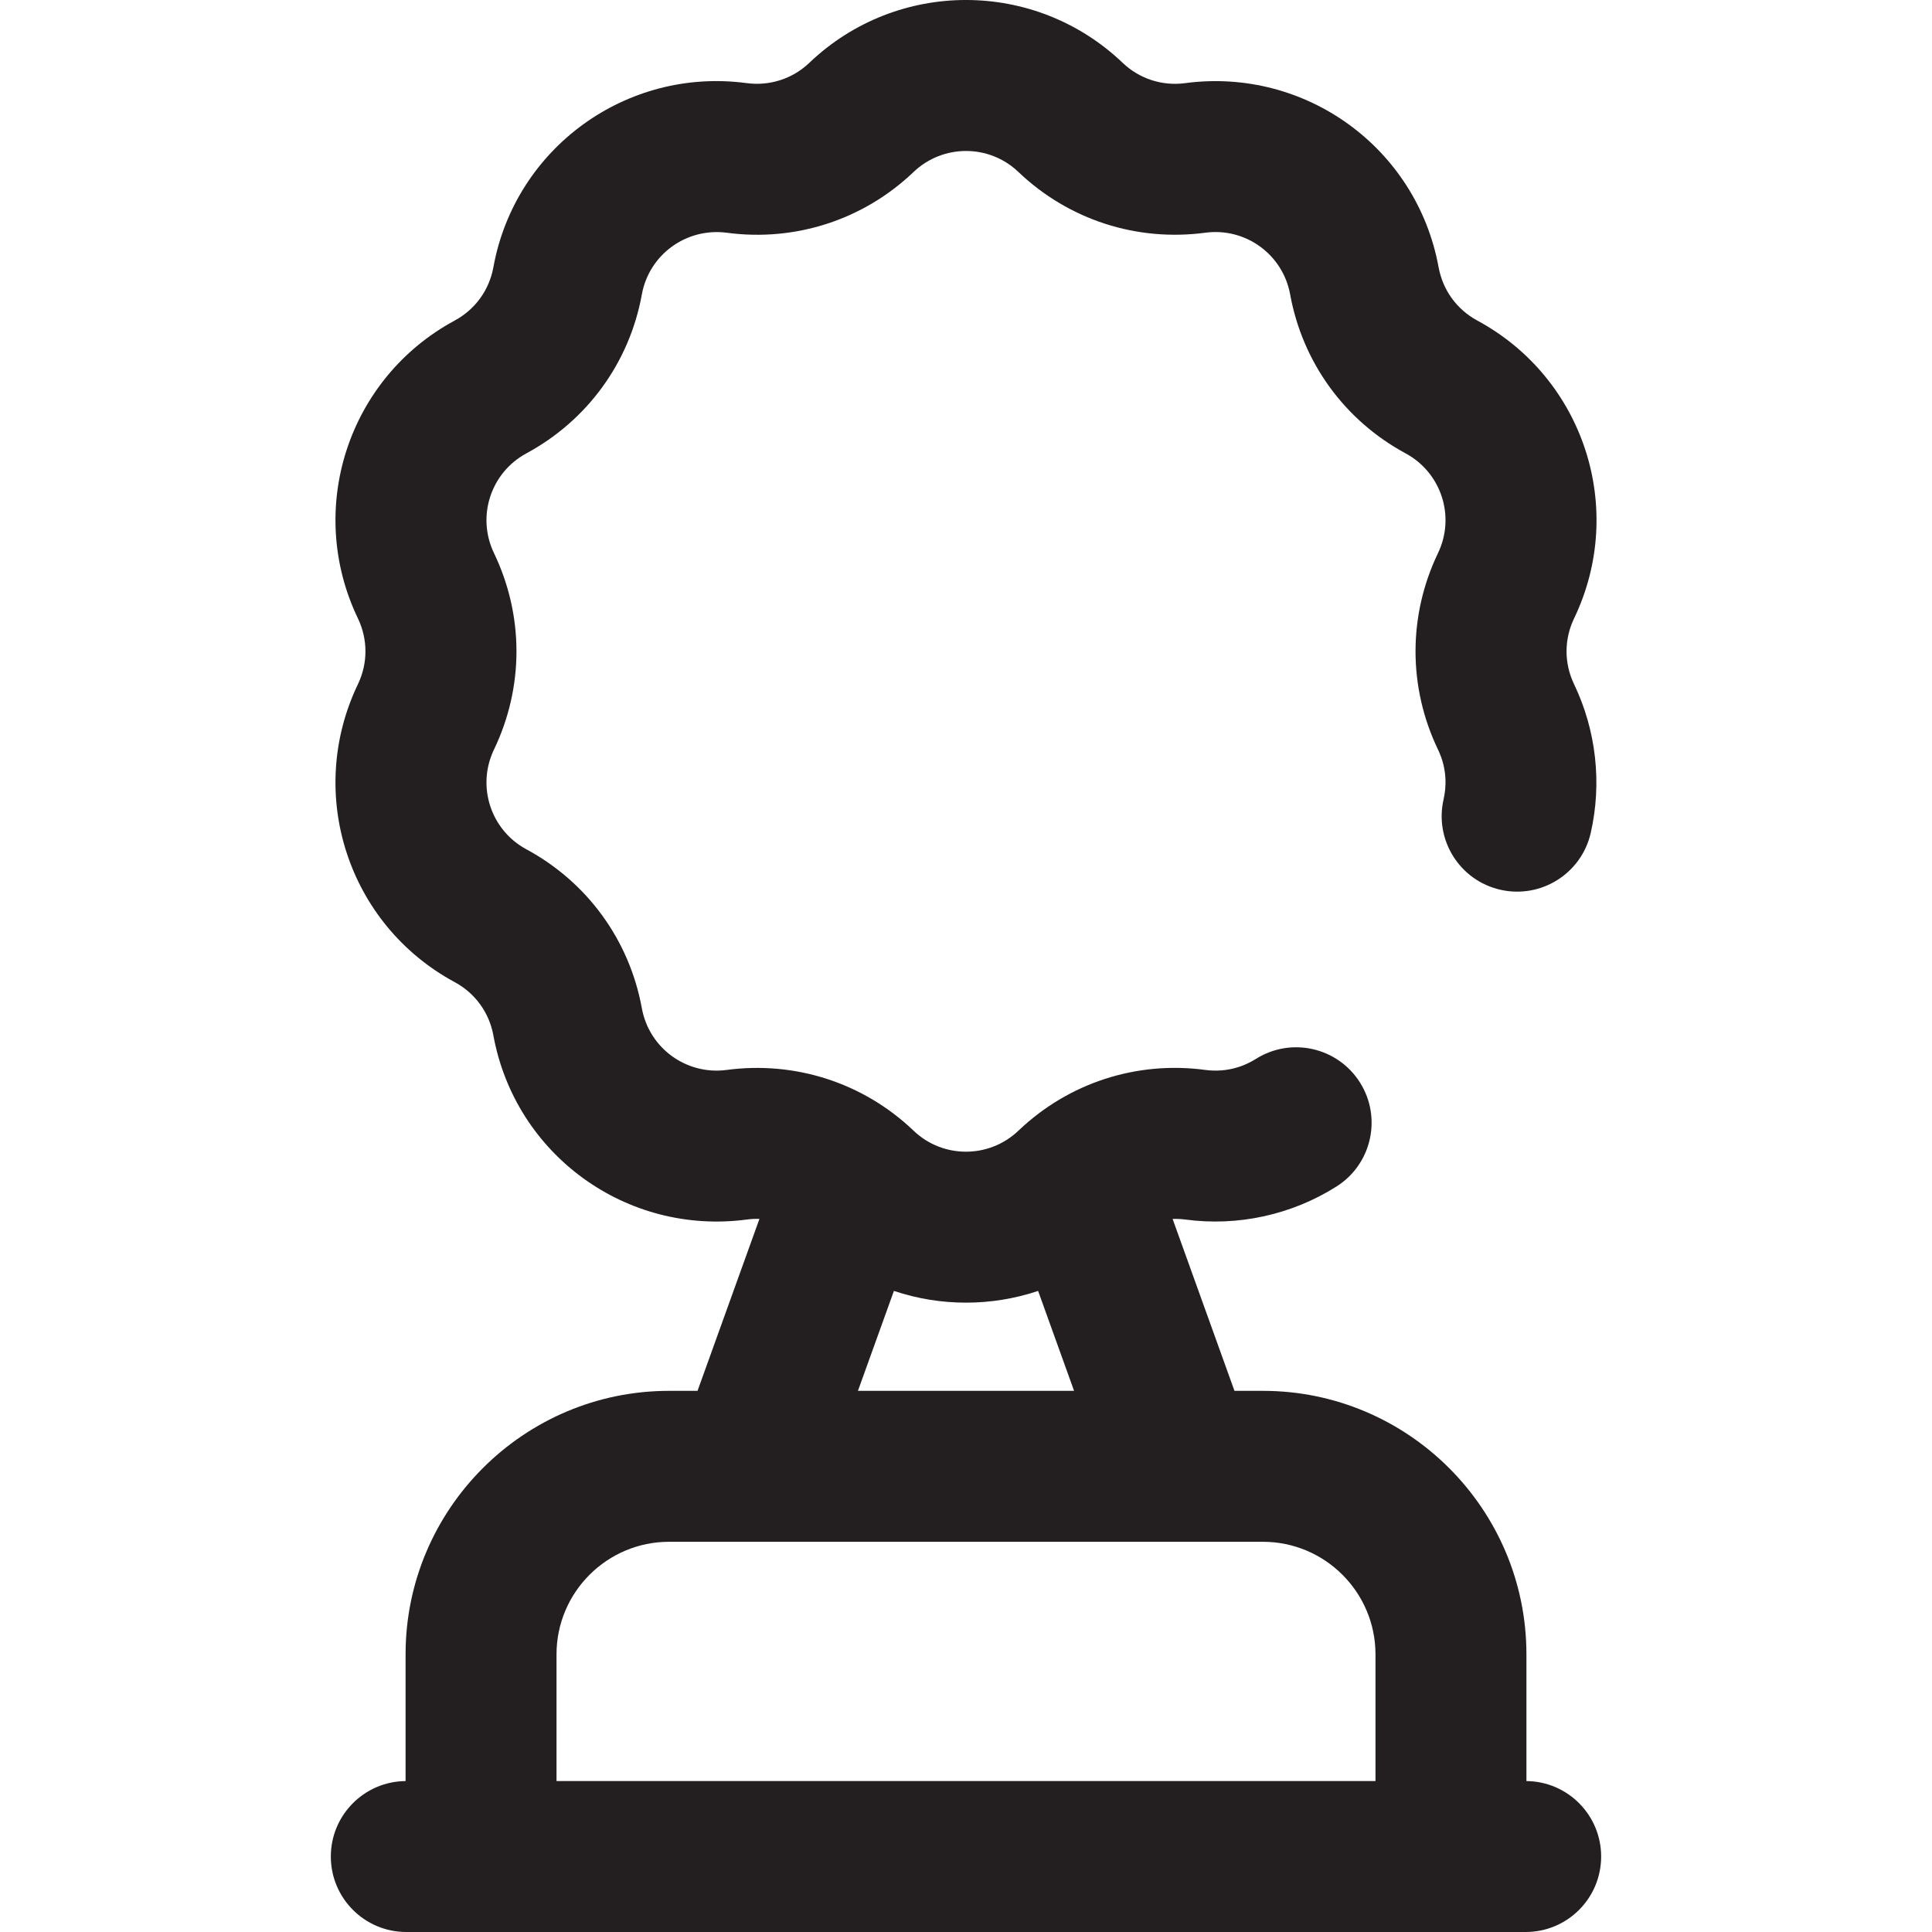 <svg xmlns="http://www.w3.org/2000/svg" width="80" height="80" viewBox="0 0 80 80" fill="none"><g clip-path="url(#clip0_3172_378)"><path d="M63.206 73.75V68.504C63.206 62.487 58.311 57.592 52.294 57.592H51.117L48.555 50.473C48.731 50.467 48.908 50.476 49.087 50.499C51.263 50.789 53.482 50.304 55.337 49.133C56.797 48.213 57.234 46.283 56.313 44.823C55.392 43.364 53.462 42.927 52.003 43.848C51.564 44.124 50.845 44.428 49.897 44.302C47.065 43.925 44.252 44.839 42.183 46.808L42.169 46.821C40.953 47.978 39.047 47.978 37.836 46.826L37.819 46.809C35.748 44.839 32.935 43.926 30.089 44.304C28.422 44.525 26.881 43.405 26.578 41.752C26.577 41.748 26.576 41.741 26.575 41.735C26.057 38.921 24.316 36.528 21.798 35.169C21.796 35.168 21.794 35.167 21.792 35.166C20.315 34.365 19.728 32.552 20.455 31.037C21.696 28.452 21.696 25.488 20.455 22.904C19.728 21.389 20.315 19.577 21.791 18.776L21.798 18.772C24.318 17.411 26.06 15.015 26.574 12.21C26.576 12.203 26.577 12.196 26.578 12.189C26.881 10.536 28.423 9.416 30.102 9.638C32.935 10.015 35.748 9.101 37.817 7.133L37.83 7.12C39.047 5.963 40.953 5.963 42.164 7.115L42.181 7.131C44.252 9.101 47.066 10.015 49.911 9.636C51.578 9.414 53.118 10.536 53.422 12.188C53.422 12.193 53.424 12.2 53.425 12.207C53.943 15.02 55.684 17.413 58.202 18.772C58.204 18.773 58.206 18.774 58.207 18.775C59.684 19.576 60.272 21.389 59.544 22.904C58.304 25.488 58.304 28.453 59.544 31.037C59.938 31.857 59.887 32.61 59.776 33.098C59.39 34.781 60.442 36.457 62.124 36.842C63.807 37.226 65.483 36.175 65.868 34.493C66.34 32.43 66.095 30.242 65.179 28.332C64.763 27.467 64.763 26.474 65.179 25.608C67.353 21.078 65.592 15.66 61.171 13.273C61.169 13.272 61.168 13.271 61.166 13.27C60.324 12.813 59.743 12.012 59.571 11.071C59.57 11.067 59.568 11.059 59.567 11.053C58.658 6.123 54.056 2.78 49.073 3.443C48.124 3.569 47.182 3.263 46.494 2.608L46.477 2.592C42.845 -0.864 37.155 -0.864 33.524 2.59L33.511 2.603C32.817 3.263 31.876 3.569 30.913 3.441C25.941 2.78 21.335 6.127 20.433 11.05C20.432 11.057 20.43 11.064 20.429 11.071C20.256 12.013 19.675 12.814 18.833 13.27L18.828 13.273C14.407 15.66 12.647 21.079 14.821 25.608C15.236 26.474 15.236 27.467 14.821 28.332C12.647 32.862 14.407 38.281 18.828 40.668C18.83 40.669 18.832 40.67 18.834 40.671C19.675 41.127 20.256 41.928 20.429 42.87C20.43 42.874 20.431 42.881 20.432 42.887C21.341 47.817 25.941 51.16 30.927 50.498C31.101 50.474 31.274 50.466 31.447 50.471L28.883 57.592H27.706C21.689 57.592 16.794 62.487 16.794 68.504V73.75C15.082 73.766 13.699 75.159 13.699 76.875C13.699 78.601 15.098 80 16.824 80H63.176C64.901 80 66.3 78.601 66.3 76.875C66.3 75.159 64.918 73.766 63.206 73.75ZM37.015 53.454C37.982 53.778 38.991 53.94 40 53.94C41.01 53.94 42.019 53.778 42.986 53.454L44.475 57.592H35.525L37.015 53.454ZM23.044 73.75V68.504C23.044 65.933 25.135 63.842 27.706 63.842H52.294C54.865 63.842 56.956 65.933 56.956 68.504V73.75H23.044Z" fill="#231F20"></path></g><defs><clipPath id="clip0_3172_378"><rect width="80" height="80" fill="white"></rect></clipPath></defs></svg>